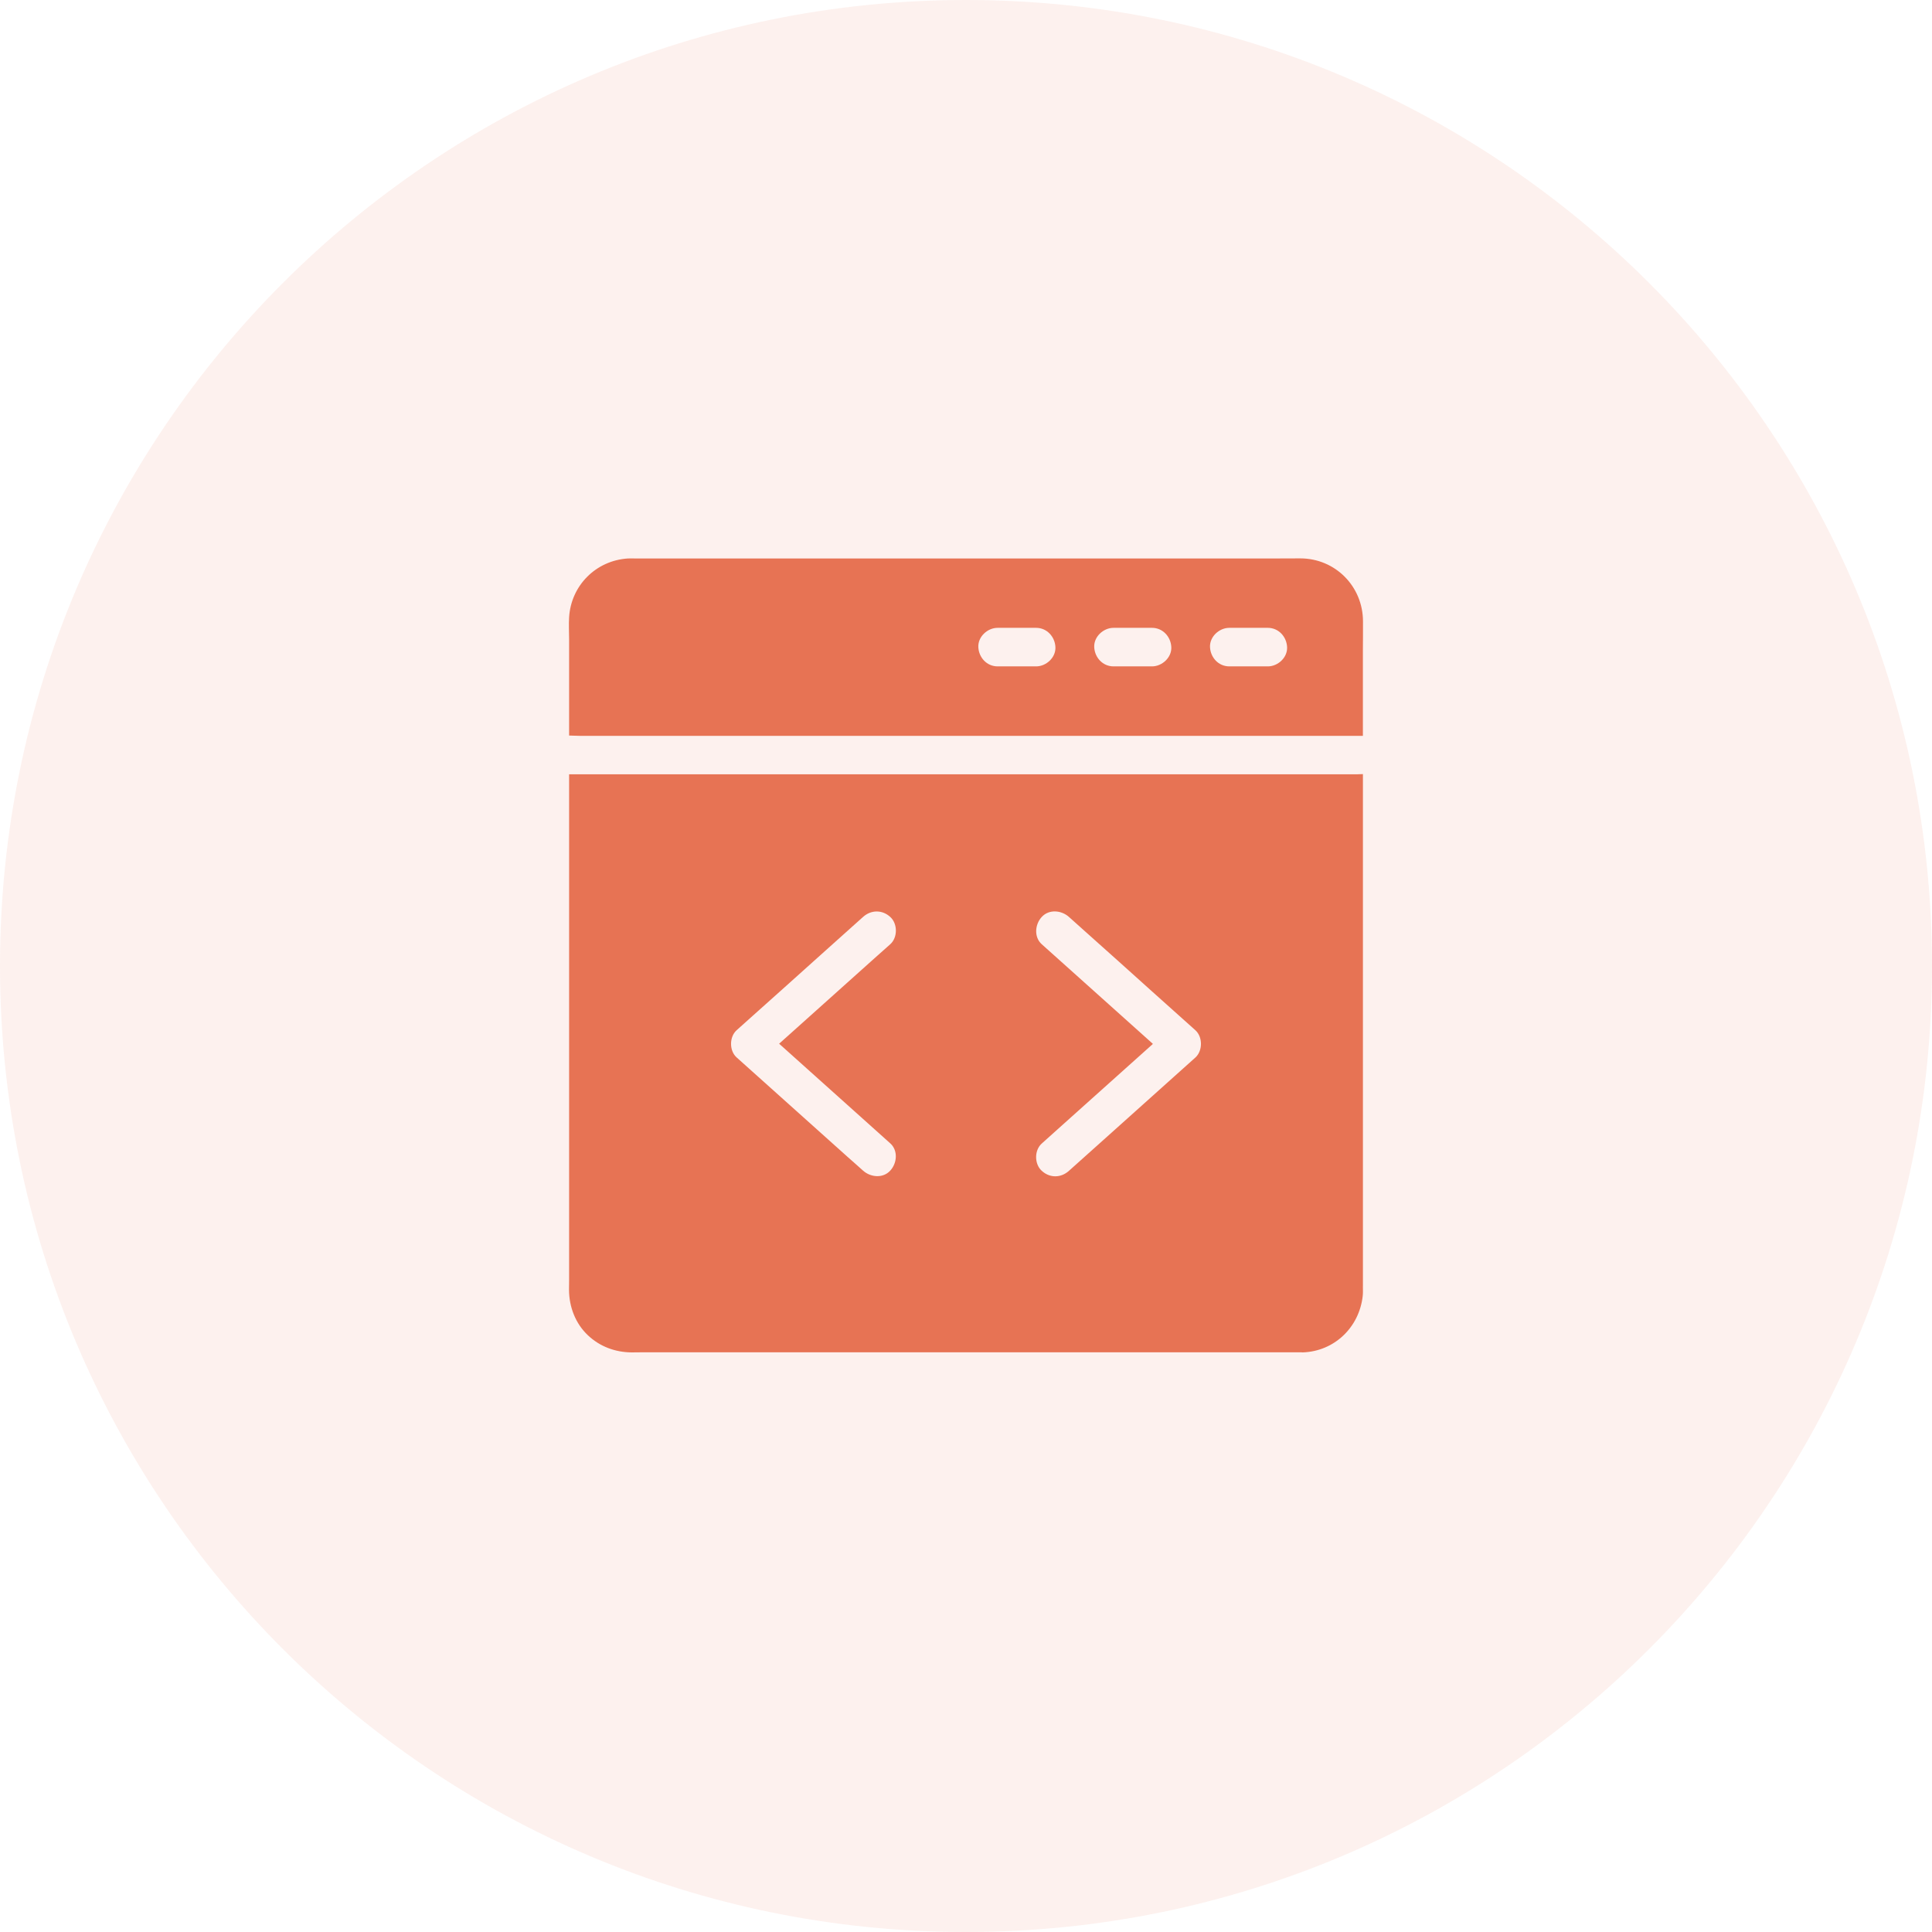 <svg xmlns="http://www.w3.org/2000/svg" width="60" height="60" viewBox="0 0 60 60" fill="none"><path opacity="0.1" d="M30 60C46.569 60 60 46.569 60 30C60 13.431 46.569 0 30 0C13.431 0 0 13.431 0 30C0 46.569 13.431 60 30 60Z" fill="#E77354"></path><path d="M42.327 39.951V24.04C42.267 24.04 42.216 24.046 42.156 24.046H17.674V39.759C17.674 39.858 17.671 39.96 17.671 40.058C17.674 40.585 17.871 41.105 18.26 41.47C18.631 41.821 19.11 41.997 19.619 42C19.72 42 19.822 41.997 19.924 41.997H40.418C40.429 41.997 40.441 42 40.456 42C41.441 41.967 42.21 41.222 42.32 40.253C42.332 40.151 42.326 40.052 42.326 39.951L42.327 39.951ZM35.786 32.402C35.083 31.774 34.38 31.143 33.68 30.514C33.237 30.116 32.794 29.721 32.352 29.324C32.103 29.099 32.142 28.704 32.352 28.477C32.579 28.229 32.965 28.267 33.198 28.477C33.363 28.623 33.524 28.77 33.689 28.917C34.392 29.545 35.095 30.173 35.795 30.805C36.238 31.202 36.681 31.597 37.124 31.995C37.354 32.202 37.354 32.633 37.124 32.842C36.959 32.989 36.797 33.135 36.633 33.282C35.93 33.91 35.227 34.541 34.527 35.17C34.084 35.568 33.641 35.962 33.198 36.36C32.95 36.585 32.603 36.591 32.352 36.36C32.121 36.151 32.118 35.723 32.352 35.514C32.516 35.367 32.678 35.221 32.842 35.074C33.545 34.446 34.245 33.814 34.949 33.186C35.233 32.929 35.52 32.674 35.804 32.42C35.798 32.411 35.792 32.408 35.786 32.402H35.786ZM22.876 31.995C23.041 31.849 23.203 31.702 23.367 31.555C24.07 30.927 24.773 30.299 25.473 29.668C25.916 29.27 26.359 28.875 26.802 28.477C27.05 28.253 27.397 28.247 27.648 28.477C27.879 28.686 27.882 29.114 27.648 29.324C27.484 29.47 27.322 29.617 27.158 29.76C26.455 30.389 25.755 31.02 25.051 31.648C24.767 31.902 24.48 32.16 24.196 32.414L24.214 32.429C24.917 33.057 25.62 33.689 26.32 34.317C26.763 34.715 27.206 35.11 27.648 35.508C27.897 35.732 27.858 36.127 27.648 36.354C27.421 36.603 27.035 36.564 26.802 36.354C26.637 36.208 26.476 36.061 26.311 35.918C25.608 35.289 24.905 34.658 24.205 34.03C23.762 33.632 23.319 33.237 22.876 32.839C22.646 32.633 22.646 32.202 22.876 31.995L22.876 31.995Z" fill="#E77354"></path><path d="M40.385 17.341C40.092 17.341 39.805 17.344 39.511 17.344H19.733C19.655 17.344 19.577 17.338 19.499 17.344C18.509 17.407 17.734 18.182 17.674 19.172C17.659 19.397 17.674 19.624 17.674 19.849V22.843C17.764 22.843 17.884 22.852 17.988 22.852H42.326V20.19C42.326 19.89 42.332 19.591 42.329 19.295C42.326 18.209 41.468 17.344 40.385 17.341L40.385 17.341ZM32.178 20.695H30.982C30.646 20.695 30.398 20.42 30.383 20.097C30.368 19.774 30.667 19.498 30.982 19.498H32.178C32.513 19.498 32.762 19.774 32.777 20.097C32.792 20.42 32.492 20.695 32.178 20.695ZM35.777 20.695H34.581C34.246 20.695 33.997 20.42 33.982 20.097C33.967 19.774 34.267 19.498 34.581 19.498H35.777C36.112 19.498 36.361 19.774 36.376 20.097C36.391 20.42 36.089 20.695 35.777 20.695ZM39.374 20.695H38.177C37.842 20.695 37.593 20.42 37.578 20.097C37.563 19.774 37.863 19.498 38.177 19.498H39.374C39.709 19.498 39.957 19.774 39.972 20.097C39.987 20.42 39.688 20.695 39.374 20.695Z" fill="#E77354"></path></svg>
